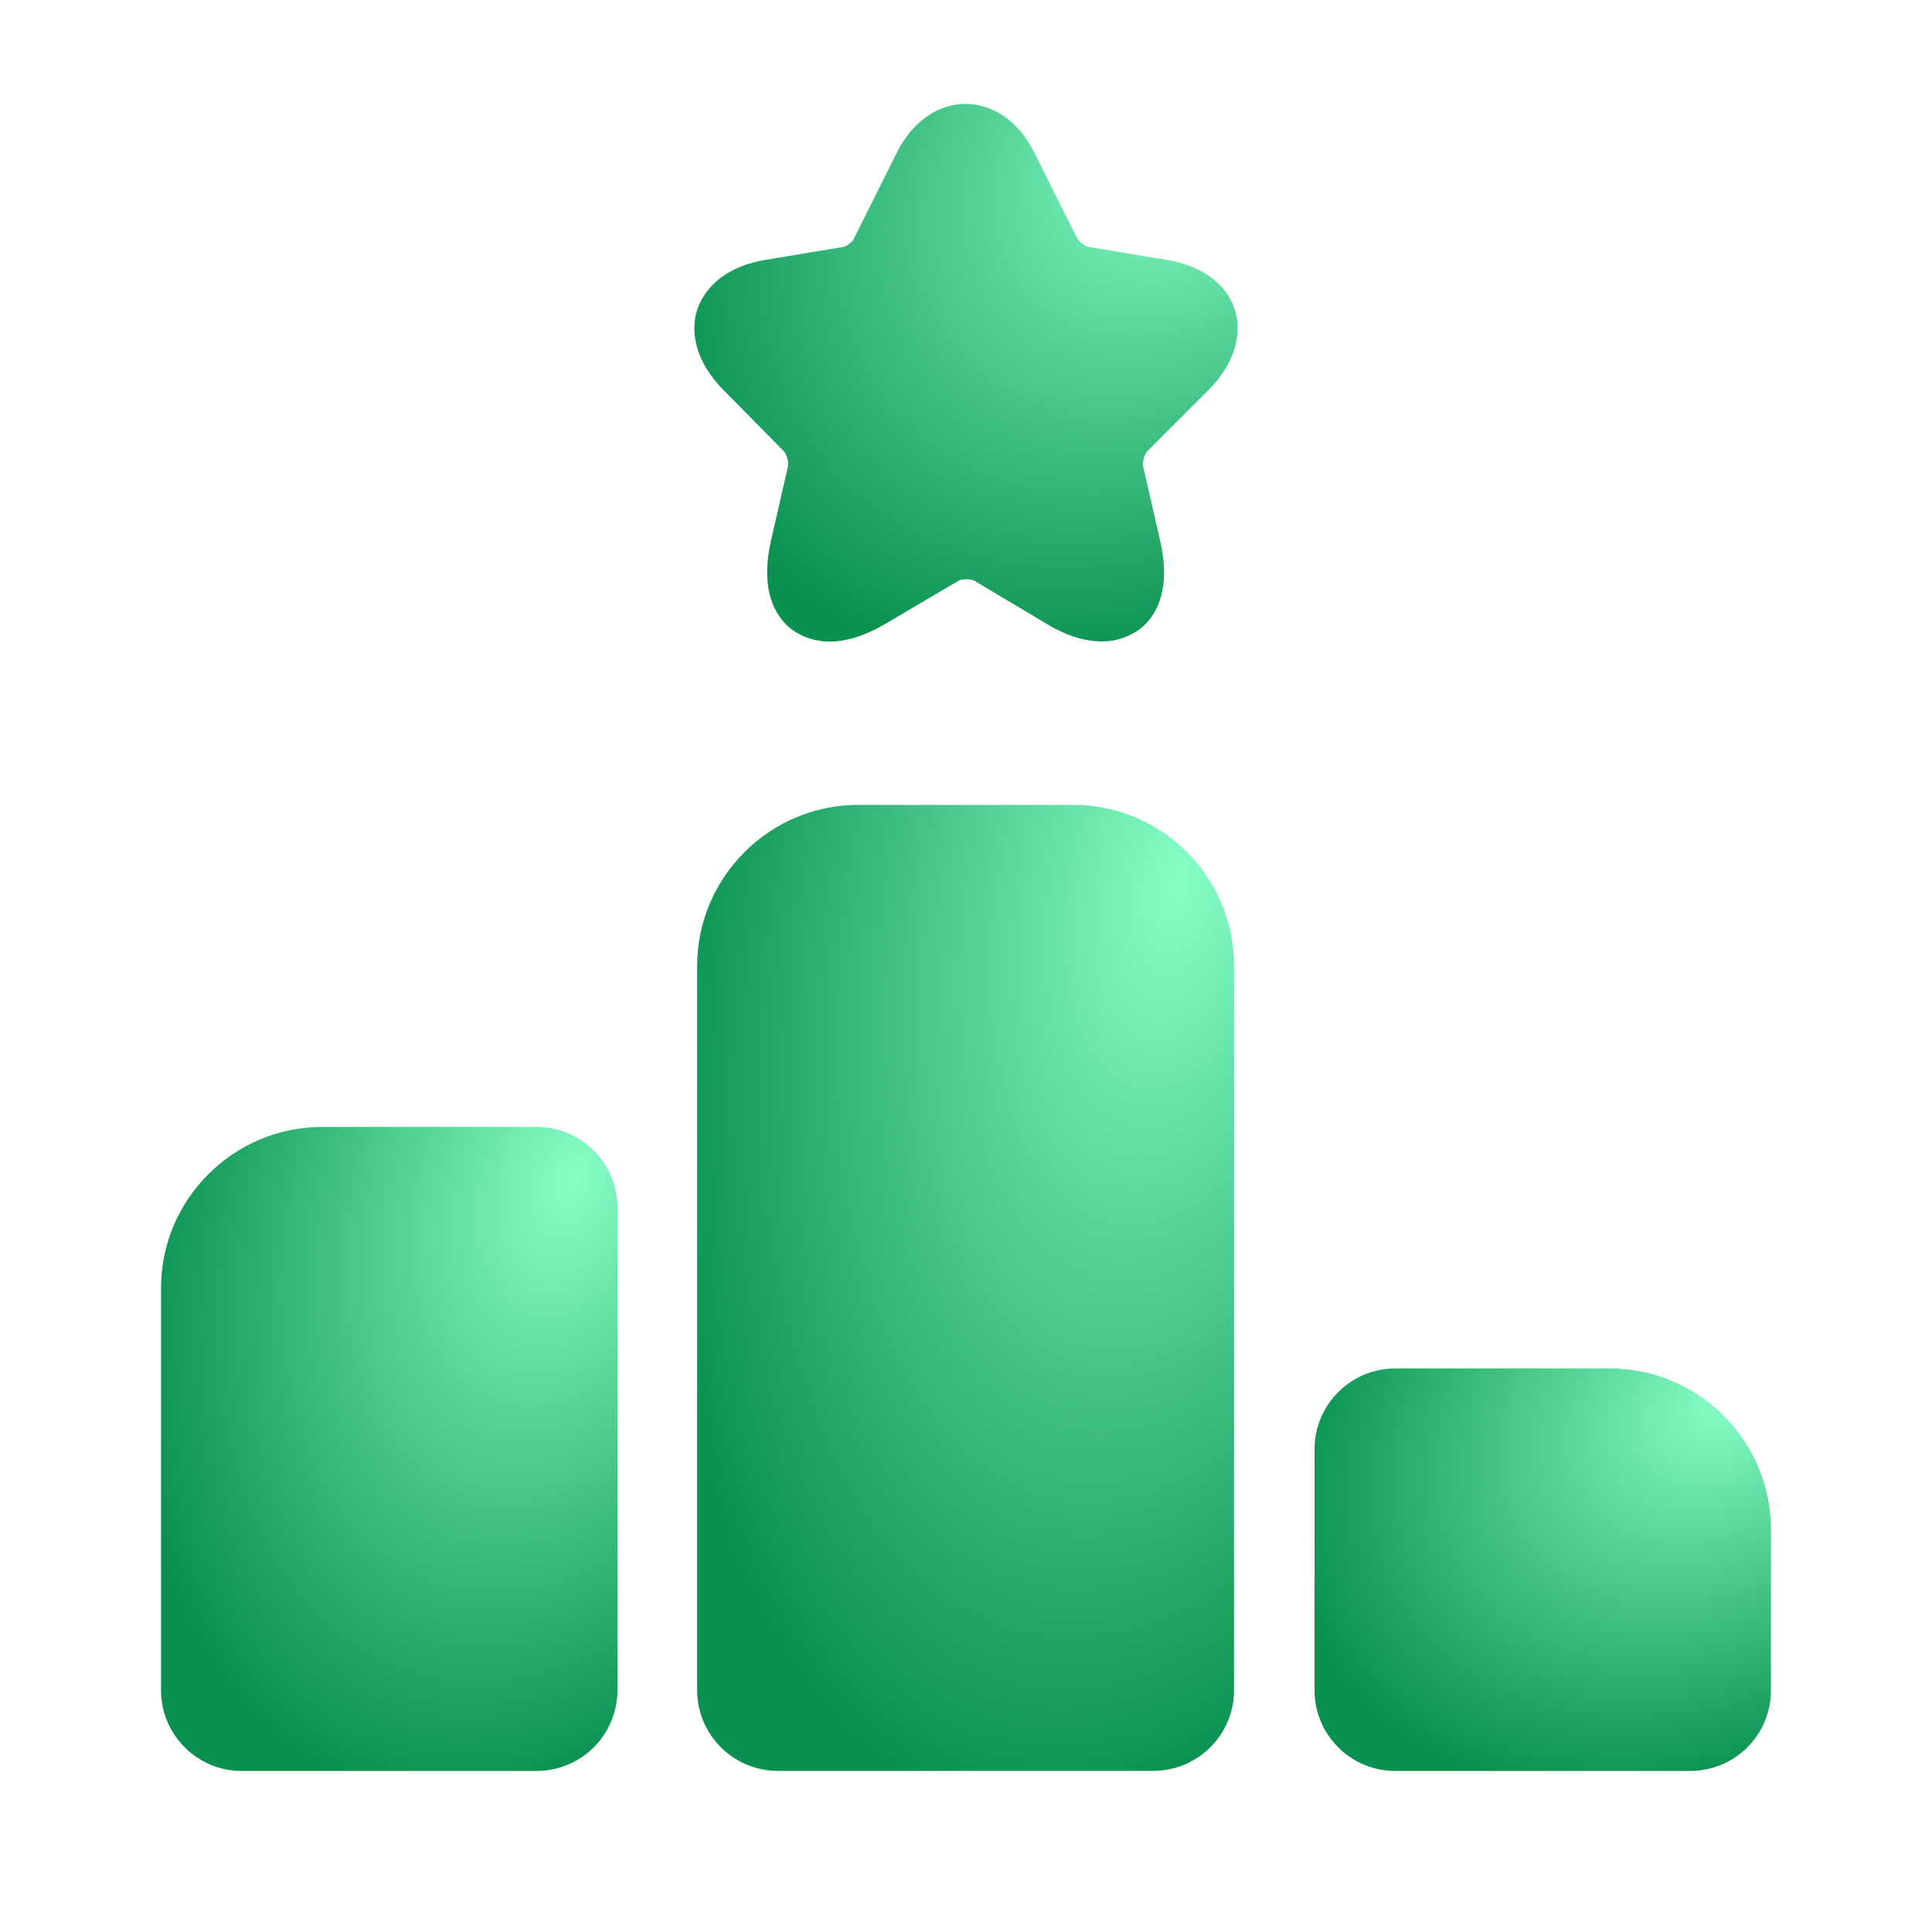 <svg width="20" height="20" viewBox="0 0 20 20" fill="none" xmlns="http://www.w3.org/2000/svg">
<path d="M5.558 11.666H3.333C2.417 11.666 1.667 12.416 1.667 13.333V17.499C1.667 17.958 2.042 18.333 2.5 18.333H5.558C5.779 18.332 5.991 18.244 6.147 18.088C6.303 17.932 6.391 17.72 6.392 17.499V12.499C6.391 12.278 6.303 12.067 6.147 11.911C5.991 11.754 5.779 11.666 5.558 11.666Z" fill="url(#paint0_radial_110_1562)"/>
<path d="M11.108 8.332H8.883C7.967 8.332 7.217 9.082 7.217 9.999V17.499C7.217 17.957 7.592 18.332 8.05 18.332H11.942C12.162 18.331 12.374 18.243 12.53 18.087C12.686 17.931 12.774 17.72 12.775 17.499V9.999C12.775 9.082 12.033 8.332 11.108 8.332Z" fill="url(#paint1_radial_110_1562)"/>
<path d="M16.667 14.166H14.442C14.222 14.166 14.01 14.254 13.854 14.411C13.697 14.567 13.609 14.778 13.608 14.999V17.499C13.608 17.958 13.983 18.333 14.442 18.333H17.5C17.721 18.332 17.933 18.244 18.089 18.088C18.245 17.931 18.333 17.72 18.333 17.499V15.833C18.333 14.916 17.583 14.166 16.667 14.166Z" fill="url(#paint2_radial_110_1562)"/>
<path d="M12.508 4.04C12.767 3.782 12.867 3.474 12.783 3.207C12.7 2.94 12.442 2.749 12.075 2.69L11.275 2.557C11.242 2.557 11.167 2.499 11.15 2.465L10.708 1.582C10.375 0.907 9.617 0.907 9.283 1.582L8.842 2.465C8.833 2.499 8.758 2.557 8.725 2.557L7.925 2.69C7.558 2.749 7.308 2.94 7.217 3.207C7.133 3.474 7.233 3.782 7.492 4.04L8.108 4.665C8.142 4.69 8.167 4.79 8.158 4.824L7.983 5.59C7.85 6.165 8.067 6.424 8.208 6.524C8.35 6.624 8.658 6.757 9.167 6.457L9.917 6.015C9.95 5.99 10.058 5.99 10.092 6.015L10.833 6.457C11.067 6.599 11.258 6.64 11.408 6.64C11.583 6.64 11.708 6.574 11.783 6.524C11.925 6.424 12.142 6.165 12.008 5.59L11.833 4.824C11.825 4.782 11.85 4.69 11.883 4.665L12.508 4.04Z" fill="url(#paint3_radial_110_1562)"/>
<defs>
<radialGradient id="paint0_radial_110_1562" cx="0" cy="0" r="1" gradientTransform="matrix(-4.061 5.73 -3.067 -4.323 5.949 12.187)" gradientUnits="userSpaceOnUse">
<stop stop-color="#86FFC6"/>
<stop offset="0.895" stop-color="#0A9150"/>
</radialGradient>
<radialGradient id="paint1_radial_110_1562" cx="0" cy="0" r="1" gradientTransform="matrix(-4.776 8.594 -3.607 -6.484 12.254 9.113)" gradientUnits="userSpaceOnUse">
<stop stop-color="#86FFC6"/>
<stop offset="0.895" stop-color="#0A9150"/>
</radialGradient>
<radialGradient id="paint2_radial_110_1562" cx="0" cy="0" r="1" gradientTransform="matrix(-4.061 3.581 -3.067 -2.702 17.89 14.492)" gradientUnits="userSpaceOnUse">
<stop stop-color="#86FFC6"/>
<stop offset="0.895" stop-color="#0A9150"/>
</radialGradient>
<radialGradient id="paint3_radial_110_1562" cx="0" cy="0" r="1" gradientTransform="matrix(-4.833 4.783 -3.65 -3.609 12.284 1.511)" gradientUnits="userSpaceOnUse">
<stop stop-color="#86FFC6"/>
<stop offset="0.895" stop-color="#0A9150"/>
</radialGradient>
</defs>
</svg>
